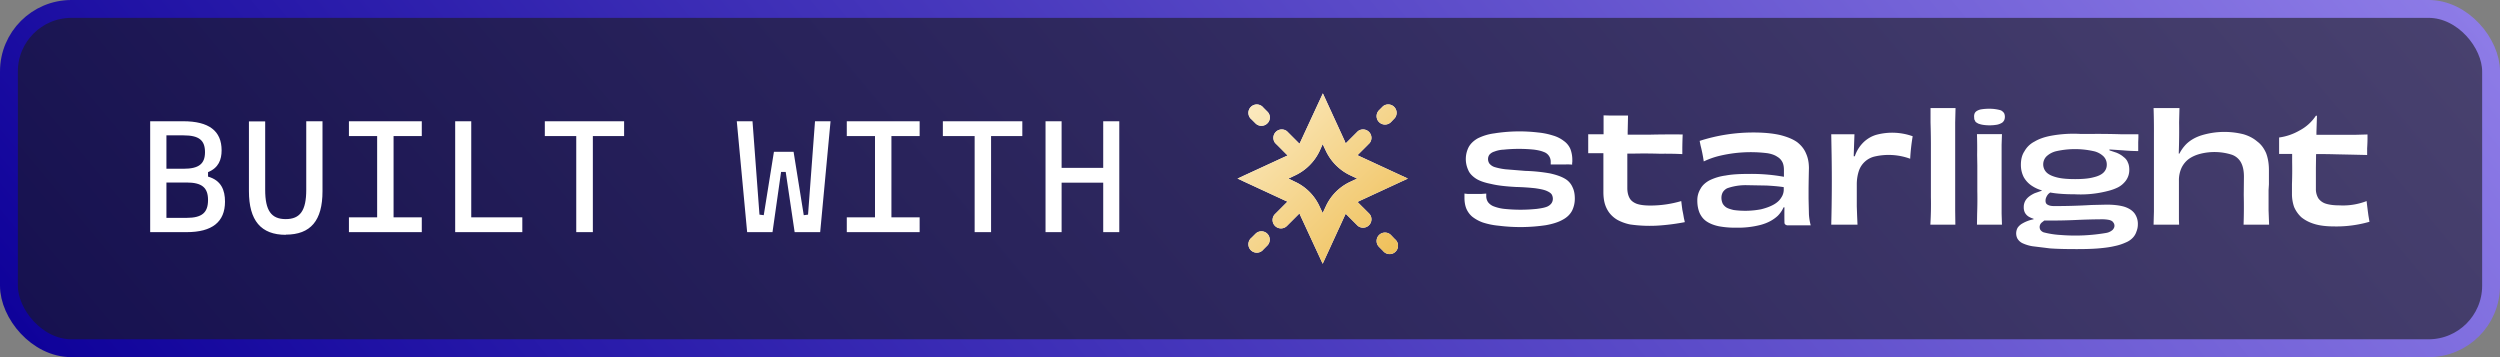 <svg xmlns="http://www.w3.org/2000/svg" fill="none" width="140" height="20" xmlns:v="https://vecta.io/nano"><rect width="100%" height="100%" fill="#808080" stroke="none"/><rect width="139" height="19" x=".5" y=".5" fill="#1a1b1e" rx="3.5"/><rect width="139" height="19" x=".5" y=".5" fill="url(#A)" fill-opacity=".4" rx="3.5"/><g fill="#fff"><path d="M8.41 13V6.79h1.85c1.44 0 2.15.54 2.15 1.63 0 .52-.17.98-.76 1.22v.25c.74.21.95.76.95 1.4 0 1.14-.72 1.71-2.15 1.71H8.41zm.9-.8h1.14c.86 0 1.2-.29 1.2-1 0-.7-.35-.98-1.2-.98H9.32v1.98zm0-2.75h.97c.85 0 1.2-.27 1.2-.93 0-.67-.34-.94-1.2-.94h-.96v1.87zm6.7 3.7c-1.4 0-2.07-.8-2.07-2.45V6.8h.91v3.83c0 1.16.34 1.64 1.15 1.64s1.15-.48 1.15-1.64V6.79h.91v3.92c0 1.64-.66 2.43-2.06 2.43zm3.53-.15v-.83h1.58V7.62h-1.58v-.83h4.08v.83h-1.58v4.55h1.58V13h-4.08zm5.95 0V6.79h.9v5.38h2.86V13H25.5zm6.78 0V7.62h-1.76v-.83h4.44v.83H33.2V13h-.92zm9.57 0l-.58-6.21h.88l.39 5.23.24.03.57-3.55h1.1l.57 3.55.24-.03.39-5.23h.87L45.93 13H44.5L44 9.63h-.26L43.26 13h-1.42zm5.58 0v-.83H49V7.62h-1.58v-.83h4.08v.83h-1.58v4.55h1.58V13h-4.08zm7.16 0V7.62H52.8v-.83h4.45v.83H55.5V13h-.92zm7.2 0v-2.77h-2.33V13h-.9V6.79h.9V9.4h2.33V6.79h.9V13h-.9z"/><path d="m75.32 7.93-1.24-2.7-1.25 2.7a1.7 1.7 0 0 1-.06.12l-.7-.7a.47.47 0 0 0-.66.66l.7.7a1.7 1.7 0 0 1-.08.03l-.02.01L69.3 10l2.7 1.25.1.04-.7.7a.47.47 0 0 0 .67.66l.7-.7.05.12 1.25 2.7 1.24-2.7.05-.1.68.68a.47.47 0 0 0 .66-.66l-.68-.68.12-.06 2.7-1.25-2.7-1.25a1.69 1.69 0 0 1-.12-.06l.68-.68a.47.47 0 0 0-.66-.66l-.68.68a1.8 1.8 0 0 1-.04-.09Zm-1.25.14-.16.36a2.87 2.87 0 0 1-1.4 1.4l-.36.17.35.17a2.8 2.8 0 0 1 1.4 1.4l.17.36.17-.36a2.8 2.8 0 0 1 1.4-1.4L76 10l-.36-.17a2.87 2.87 0 0 1-1.4-1.4l-.17-.36Z" fill-rule="evenodd"/></g><path fill="url(#B)" fill-rule="evenodd" d="m75.32 7.93-1.24-2.7-1.25 2.7a1.7 1.7 0 0 1-.06.12l-.7-.7a.47.47 0 0 0-.66.66l.7.7a1.7 1.7 0 0 1-.08.03l-.02.01L69.3 10l2.7 1.25.1.04-.7.7a.47.47 0 0 0 .67.66l.7-.7.05.12 1.25 2.7 1.24-2.7.05-.1.68.68a.47.47 0 0 0 .66-.66l-.68-.68.12-.06 2.7-1.25-2.7-1.25a1.69 1.69 0 0 1-.12-.06l.68-.68a.47.47 0 0 0-.66-.66l-.68.68a1.8 1.8 0 0 1-.04-.09Zm-1.25.14-.16.36a2.87 2.87 0 0 1-1.4 1.4l-.36.17.35.17a2.8 2.8 0 0 1 1.4 1.4l.17.36.17-.36a2.8 2.8 0 0 1 1.4-1.4L76 10l-.36-.17a2.87 2.87 0 0 1-1.4-1.4l-.17-.36Z"/><path fill="#fff" d="M78.11 6.61a.47.47 0 0 0-.66-.66l-.22.22a.47.47 0 0 0 .66.67l.22-.23Z"/><path fill="url(#B)" d="M78.11 6.61a.47.47 0 0 0-.66-.66l-.22.22a.47.47 0 0 0 .66.67l.22-.23Z"/><path fill="#fff" d="M70.97 6.91a.47.47 0 0 1-.66 0l-.22-.22a.47.47 0 1 1 .66-.66l.22.22c.19.18.19.48 0 .66Z"/><path fill="url(#B)" d="M70.97 6.91a.47.47 0 0 1-.66 0l-.22-.22a.47.47 0 1 1 .66-.66l.22.22c.19.18.19.48 0 .66Z"/><path fill="#fff" d="M70.97 13.09a.47.47 0 0 0-.66 0l-.22.22a.47.47 0 1 0 .66.66l.22-.22a.47.47 0 0 0 0-.66Z"/><path fill="url(#B)" d="M70.97 13.09a.47.47 0 0 0-.66 0l-.22.22a.47.47 0 1 0 .66.66l.22-.22a.47.47 0 0 0 0-.66Z"/><path fill="#fff" d="M78.11 13.39a.47.47 0 1 1-.66.66l-.22-.22a.47.47 0 0 1 .66-.67l.22.23Z"/><path fill="url(#B)" d="M78.11 13.39a.47.47 0 1 1-.66.66l-.22-.22a.47.47 0 0 1 .66-.67l.22.23Z"/><path fill="#fff" fill-rule="evenodd" d="M109.5 12.58h-1.4a18.68 18.68 0 0 0 .03-1.55V8.45a41.84 41.84 0 0 0-.02-1.58v-.82h1.4l-.02.8v4.96l.01.77zm17.57 0h-1.43a28.36 28.36 0 0 0 .01-1.66l.01-1.03c0-.34-.06-.6-.17-.8a.93.93 0 0 0-.52-.43 3.22 3.22 0 0 0-1.74-.05c-.24.06-.45.15-.64.28-.18.13-.32.3-.42.5a1.67 1.67 0 0 0-.15.73v2.17l.01.29h-1.43l.02-.74V7.5a36.67 36.67 0 0 0-.02-1.45h1.45l-.02.8a32.74 32.74 0 0 1-.01 1.42l-.01.33h.04c.1-.2.22-.36.36-.51.24-.24.54-.41.9-.52a4.41 4.41 0 0 1 2.33-.05c.3.09.55.22.76.4.22.16.38.38.5.65.1.26.16.58.16.95v.8l-.02.32v1.14l.03.8zm-13.9-3.35c0-.3.06-.55.2-.76a1.33 1.33 0 0 1 .56-.54c.25-.15.56-.26.94-.33a6.98 6.98 0 0 1 1.64-.1h.6a42.3 42.3 0 0 1 1.72.02h.92v.17l-.01.28v.49a10.43 10.43 0 0 1-.85-.04 111.91 111.91 0 0 0-.76-.05v.05l.39.13c.17.07.3.15.4.24.11.08.2.19.24.31.06.12.08.26.08.42a1 1 0 0 1-.28.7 1.24 1.24 0 0 1-.37.28 2.8 2.8 0 0 1-.57.2 6.06 6.06 0 0 1-1.83.18c-.54 0-1-.03-1.38-.1l-.1.08a.68.68 0 0 0-.12.19.45.45 0 0 0-.04.2c0 .1.04.18.13.22.09.05.2.07.36.07a33.66 33.66 0 0 0 2.07-.06l.86-.02c.4 0 .72.04.97.11.26.08.45.2.58.36a1 1 0 0 1 .2.64c0 .14-.03.28-.08.4a.88.88 0 0 1-.2.34 1.12 1.12 0 0 1-.4.27 2.9 2.9 0 0 1-.62.2c-.25.06-.55.1-.9.13s-.76.04-1.22.04c-.6 0-1.1-.01-1.5-.04l-.98-.12a2.14 2.14 0 0 1-.58-.18.66.66 0 0 1-.27-.26.65.65 0 0 1 .02-.6.8.8 0 0 1 .27-.24 2.02 2.02 0 0 1 .62-.23v-.03a1.27 1.27 0 0 1-.26-.11.6.6 0 0 1-.23-.24.67.67 0 0 1-.06-.3.7.7 0 0 1 .16-.46c.11-.13.26-.23.45-.32l.4-.14v-.02a1.93 1.93 0 0 1-.5-.22 1.4 1.4 0 0 1-.51-.52 1.5 1.5 0 0 1-.16-.7zm1.17 3.23l.14-.11h.35a29 29 0 0 0 1.4-.03 36.45 36.45 0 0 1 1.5-.04 1.98 1.98 0 0 1 .4.04c.1.03.17.07.2.12a.3.3 0 0 1 .08.2c0 .09-.04.16-.1.23a.72.72 0 0 1-.34.17 10.24 10.24 0 0 1-2.56.12 4.82 4.82 0 0 1-.97-.15.41.41 0 0 1-.18-.14.33.33 0 0 1 .08-.41zm3.64-3.23a.65.65 0 0 0-.18-.47 1.15 1.15 0 0 0-.58-.3 4.8 4.8 0 0 0-2.04 0 1.2 1.2 0 0 0-.58.3.64.64 0 0 0 0 .89c.12.12.3.21.57.28.26.07.6.1 1.04.1.42 0 .76-.03 1.02-.1.26-.06.45-.15.57-.27a.6.6 0 0 0 .18-.43zm-5.74-2.51a.5.5 0 0 0 .01-.33.23.23 0 0 0-.08-.12.33.33 0 0 0-.15-.1 2.25 2.25 0 0 0-.6-.08 2.81 2.81 0 0 0-.45.03.67.67 0 0 0-.26.09.31.31 0 0 0-.13.14.44.44 0 0 0-.03.18l.01.15.07.14c.04.04.1.07.15.1a1.38 1.38 0 0 0 .26.07 2.48 2.48 0 0 0 .81-.01.88.88 0 0 0 .27-.11.4.4 0 0 0 .12-.15zm-1.53 5.86h1.4l-.02-.61V8.11l.02-.6h-1.4a23.97 23.97 0 0 1 .01 1.17l.01.6v1.41a22.55 22.55 0 0 1-.01 1.26l-.01.63zm-8.16 0h1.47l-.02-.46-.02-.56v-1.24c0-.3.05-.55.12-.76a1.23 1.23 0 0 1 .9-.8 3.5 3.5 0 0 1 1.97.13 11.15 11.15 0 0 1 .14-1.26 3.42 3.42 0 0 0-2.04-.08c-.24.07-.45.19-.64.35a1.94 1.94 0 0 0-.56.85h-.06v-.09l.02-.6.02-.54h-1.3l.02 1.13a94.27 94.27 0 0 1-.02 3.93zM88.93 7.52a32.77 32.77 0 0 1 .87 0V6.46l.35.01h1.02l-.02.91v.16h1.28a56.72 56.72 0 0 1 1.8-.01 25.94 25.94 0 0 0-.02.74v.36a18.68 18.68 0 0 0-1.23-.02 28 28 0 0 0-1.42-.01h-.43v1.93c0 .21.04.4.12.55.07.14.2.25.4.33.2.07.45.1.78.1a6.13 6.13 0 0 0 1.72-.25l.03.25.03.23.05.25.04.23.05.22a12.06 12.06 0 0 1-1.32.18 7.76 7.76 0 0 1-1.74-.05 2.54 2.54 0 0 1-.72-.26 1.55 1.55 0 0 1-.46-.41 1.6 1.6 0 0 1-.25-.53c-.05-.19-.07-.4-.07-.62V8.58h-.85V7.51zm-2.9 4.18a8.73 8.73 0 0 1-1.76 0 2.33 2.33 0 0 1-.61-.14.72.72 0 0 1-.33-.24.6.6 0 0 1-.1-.35v-.13l-.27.02h-.77l-.18-.02v.24c0 .21.03.41.1.59.07.17.18.33.33.46a2.13 2.13 0 0 0 .6.33c.25.08.55.15.89.18a9.68 9.68 0 0 0 2.64-.03c.39-.07.7-.17.93-.3.25-.13.42-.3.53-.5.1-.2.16-.43.16-.68 0-.26-.04-.47-.13-.65a1 1 0 0 0-.42-.47c-.2-.12-.48-.22-.84-.3a9.34 9.34 0 0 0-1.38-.14l-1.11-.09a3.37 3.37 0 0 1-.63-.13.62.62 0 0 1-.28-.2.46.46 0 0 1-.07-.24c0-.1.03-.18.08-.25a.58.58 0 0 1 .27-.17 1.63 1.63 0 0 1 .53-.11 8.35 8.35 0 0 1 1.7 0c.22.03.4.07.54.13a.57.57 0 0 1 .39.55v.15h.82a2.54 2.54 0 0 1 .38.01v-.08l.01-.09v-.08a1.73 1.73 0 0 0-.11-.63 1.07 1.07 0 0 0-.37-.45 1.8 1.8 0 0 0-.6-.3 3.97 3.97 0 0 0-.83-.17 9 9 0 0 0-2.47.05 2.9 2.9 0 0 0-.92.28c-.23.13-.4.3-.5.48a1.47 1.47 0 0 0-.03 1.29c.07.18.22.34.43.48.2.13.49.23.85.3.36.09.83.14 1.38.17a13 13 0 0 1 1.08.07c.28.04.48.08.63.14.14.06.24.12.3.2a.49.49 0 0 1 .07.25.44.44 0 0 1-.09.27.6.6 0 0 1-.28.19c-.14.05-.32.08-.55.11zm42.12-3.08h.21v.46a21.86 21.86 0 0 1-.01 1.23v.54a2.21 2.21 0 0 0 .12.74 1.7 1.7 0 0 0 .41.58c.2.16.44.29.75.38.3.09.67.13 1.1.13a6.7 6.7 0 0 0 1.96-.26l-.06-.36a34.69 34.69 0 0 1-.1-.8 3.68 3.68 0 0 1-1.54.24c-.29 0-.53-.03-.73-.09a.81.81 0 0 1-.43-.3 1 1 0 0 1-.14-.54V9.4l.01-.77a26.99 26.99 0 0 1 1.06.01 531 531 0 0 1 1.8.04V8.3a9.11 9.11 0 0 0 .02-.77l-.73.02h-2.13V7.4l.03-.92h-.06a2.48 2.48 0 0 1-.92.83 3.12 3.12 0 0 1-1.14.39v.92h.52zm-27.92 4h1.17a3.1 3.1 0 0 1-.1-.62l-.01-.43-.01-.44v-.59a85.47 85.47 0 0 1 .02-1.12c0-.3-.05-.58-.16-.82-.1-.25-.27-.46-.5-.64-.24-.17-.56-.3-.96-.4-.4-.09-.89-.14-1.48-.14a9.77 9.77 0 0 0-3.02.47l.05.25a8.12 8.12 0 0 1 .18.9 4.48 4.48 0 0 1 .83-.3 7.56 7.56 0 0 1 2.74-.16c.24.04.42.11.55.2.14.08.23.19.29.31.06.13.08.27.08.44v.37a10.18 10.18 0 0 0-1.97-.16c-.5 0-.93.02-1.3.09a2.9 2.9 0 0 0-.9.27c-.22.12-.4.28-.5.47a1.22 1.22 0 0 0-.18.67c0 .27.05.5.13.69.09.19.21.35.39.47s.4.21.68.27a5 5 0 0 0 .99.08 5 5 0 0 0 1.37-.16c.4-.11.7-.28.94-.5a1.58 1.58 0 0 0 .33-.48h.05a19.7 19.7 0 0 0 0 .86c0 .04.02.08.04.1l.1.05h.16zm-.34-2.14c-.32-.05-.63-.07-.95-.09l-1.11-.02a3.16 3.16 0 0 0-1.1.17.61.61 0 0 0-.25.22.64.64 0 0 0-.08.32c0 .12.03.23.07.32a.63.63 0 0 0 .21.22c.1.06.24.1.4.14a4.76 4.76 0 0 0 1.54-.04c.28-.07.5-.15.7-.26.18-.1.33-.23.42-.38a.8.8 0 0 0 .15-.48v-.12z"/><rect width="139" height="19" x=".5" y=".5" stroke="url(#A)" rx="3.5"/><defs><linearGradient id="A" x1="0" x2="92.43" y1="20" y2="-57.06" gradientUnits="userSpaceOnUse"><stop stop-color="#0d0099"/><stop offset="1" stop-color="#8f7de8"/></linearGradient><linearGradient id="B" x1="69.31" x2="78.43" y1="5.71" y2="14.96" gradientUnits="userSpaceOnUse"><stop stop-color="#fcecc5"/><stop offset="1" stop-color="#eebd52"/></linearGradient></defs></svg>